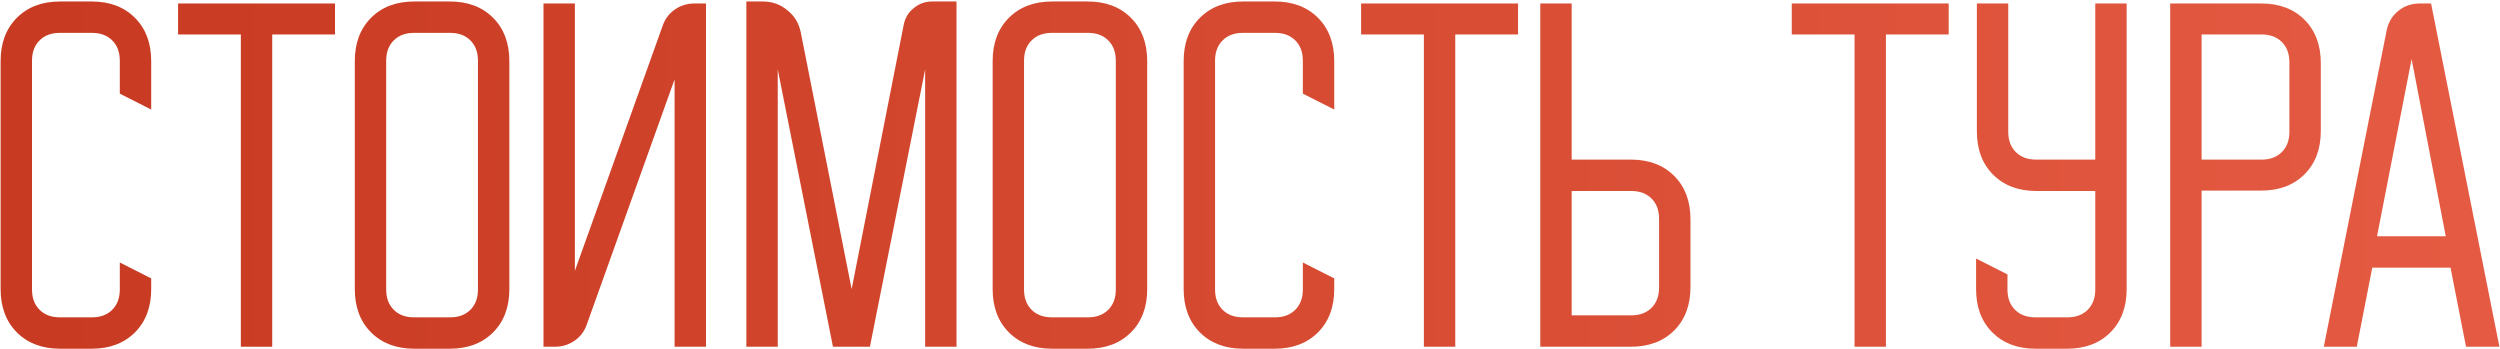 <?xml version="1.0" encoding="UTF-8"?> <svg xmlns="http://www.w3.org/2000/svg" width="1269" height="177" viewBox="0 0 1269 177" fill="none"><path d="M0.315 146.758V31.002C0.315 21.859 3.071 14.532 8.584 9.02C14.096 3.508 21.423 0.752 30.565 0.752H46.497C55.639 0.752 62.966 3.508 68.479 9.02C73.991 14.532 76.747 21.859 76.747 31.002V55.605L60.815 47.538V30.8C60.815 26.498 59.538 23.069 56.984 20.515C54.429 17.96 51.001 16.683 46.699 16.683H30.364C26.061 16.683 22.633 17.96 20.079 20.515C17.524 23.069 16.247 26.498 16.247 30.8V146.96C16.247 151.262 17.524 154.691 20.079 157.245C22.633 159.799 26.061 161.077 30.364 161.077H46.699C51.001 161.077 54.429 159.799 56.984 157.245C59.538 154.691 60.815 151.262 60.815 146.96V133.247L76.747 141.313V146.758C76.747 155.901 73.991 163.228 68.479 168.74C62.966 174.252 55.639 177.008 46.497 177.008H30.565C21.423 177.008 14.096 174.252 8.584 168.74C3.071 163.228 0.315 155.901 0.315 146.758ZM90.388 17.49V1.76H170.046V17.49H138.183V176H122.251V17.49H90.388ZM180.098 31.002C180.098 21.859 182.854 14.532 188.366 9.02C193.879 3.508 201.206 0.752 210.348 0.752H228.296C237.439 0.752 244.766 3.508 250.278 9.02C255.79 14.532 258.546 21.859 258.546 31.002V146.758C258.546 155.901 255.79 163.228 250.278 168.74C244.766 174.252 237.439 177.008 228.296 177.008H210.348C201.206 177.008 193.879 174.252 188.366 168.74C182.854 163.228 180.098 155.901 180.098 146.758V31.002ZM210.146 161.077H228.498C232.8 161.077 236.229 159.799 238.783 157.245C241.337 154.691 242.615 151.262 242.615 146.96V30.8C242.615 26.498 241.337 23.069 238.783 20.515C236.229 17.96 232.8 16.683 228.498 16.683H210.146C205.844 16.683 202.416 17.96 199.861 20.515C197.307 23.069 196.03 26.498 196.03 30.8V146.96C196.03 151.262 197.307 154.691 199.861 157.245C202.416 159.799 205.844 161.077 210.146 161.077ZM275.874 176V1.76H291.806V137.482L336.374 13.053C337.584 9.558 339.668 6.802 342.626 4.785C345.583 2.768 348.877 1.76 352.507 1.76H358.356V176H342.424V40.278L297.856 164.707C296.646 168.202 294.562 170.958 291.604 172.975C288.646 174.992 285.352 176 281.722 176H275.874ZM378.85 0.752H387.118C391.958 0.752 396.126 2.231 399.622 5.188C403.252 8.012 405.537 11.776 406.478 16.482L432.292 146.758L458.71 12.65C459.382 9.154 461.063 6.331 463.752 4.18C466.44 1.894 469.6 0.752 473.23 0.752H485.532V176H469.6V35.237L441.568 176H422.813L394.782 35.237V176H378.85V0.752ZM503.868 31.002C503.868 21.859 506.624 14.532 512.136 9.02C517.648 3.508 524.975 0.752 534.118 0.752H552.066C561.208 0.752 568.535 3.508 574.048 9.02C579.56 14.532 582.316 21.859 582.316 31.002V146.758C582.316 155.901 579.56 163.228 574.048 168.74C568.535 174.252 561.208 177.008 552.066 177.008H534.118C524.975 177.008 517.648 174.252 512.136 168.74C506.624 163.228 503.868 155.901 503.868 146.758V31.002ZM533.916 161.077H552.268C556.57 161.077 559.998 159.799 562.553 157.245C565.107 154.691 566.384 151.262 566.384 146.96V30.8C566.384 26.498 565.107 23.069 562.553 20.515C559.998 17.96 556.57 16.683 552.268 16.683H533.916C529.614 16.683 526.185 17.96 523.631 20.515C521.076 23.069 519.799 26.498 519.799 30.8V146.96C519.799 151.262 521.076 154.691 523.631 157.245C526.185 159.799 529.614 161.077 533.916 161.077ZM600.825 146.758V31.002C600.825 21.859 603.581 14.532 609.093 9.02C614.606 3.508 621.933 0.752 631.075 0.752H647.007C656.149 0.752 663.476 3.508 668.988 9.02C674.501 14.532 677.257 21.859 677.257 31.002V55.605L661.325 47.538V30.8C661.325 26.498 660.048 23.069 657.493 20.515C654.939 17.96 651.511 16.683 647.208 16.683H630.873C626.571 16.683 623.143 17.96 620.588 20.515C618.034 23.069 616.757 26.498 616.757 30.8V146.96C616.757 151.262 618.034 154.691 620.588 157.245C623.143 159.799 626.571 161.077 630.873 161.077H647.208C651.511 161.077 654.939 159.799 657.493 157.245C660.048 154.691 661.325 151.262 661.325 146.96V133.247L677.257 141.313V146.758C677.257 155.901 674.501 163.228 668.988 168.74C663.476 174.252 656.149 177.008 647.007 177.008H631.075C621.933 177.008 614.606 174.252 609.093 168.74C603.581 163.228 600.825 155.901 600.825 146.758ZM690.898 17.49V1.76H770.556V17.49H738.693V176H722.761V17.49H690.898ZM781.852 176V1.76H797.784V81.015H827.832C836.975 81.015 844.302 83.771 849.814 89.283C855.326 94.796 858.082 102.123 858.082 111.265V145.75C858.082 154.892 855.326 162.219 849.814 167.732C844.302 173.244 836.975 176 827.832 176H781.852ZM797.784 96.947V160.068H828.034C832.336 160.068 835.765 158.791 838.319 156.237C840.874 153.682 842.151 150.254 842.151 145.952V111.063C842.151 106.761 840.874 103.333 838.319 100.778C835.765 98.224 832.336 96.947 828.034 96.947H797.784ZM909.501 17.49V1.76H989.159V17.49H957.296V176H941.364V17.49H909.501ZM1003.06 146.758V131.23L1018.99 139.297V146.96C1018.99 151.262 1020.26 154.691 1022.82 157.245C1025.37 159.799 1028.8 161.077 1033.1 161.077H1049.44C1053.74 161.077 1057.17 159.799 1059.72 157.245C1062.28 154.691 1063.56 151.262 1063.56 146.96V96.947H1033.71C1024.57 96.947 1017.24 94.191 1011.73 88.678C1006.21 83.166 1003.46 75.839 1003.46 66.697V1.76H1019.39V66.898C1019.39 71.201 1020.67 74.629 1023.22 77.183C1025.78 79.738 1029.2 81.015 1033.51 81.015H1063.56V1.76H1079.49V146.758C1079.49 155.901 1076.73 163.228 1071.22 168.74C1065.71 174.252 1058.38 177.008 1049.24 177.008H1033.31C1024.16 177.008 1016.84 174.252 1011.32 168.74C1005.81 163.228 1003.06 155.901 1003.06 146.758ZM1147.79 1.76C1156.93 1.76 1164.26 4.516 1169.77 10.028C1175.28 15.54 1178.04 22.868 1178.04 32.01V66.495C1178.04 75.637 1175.28 82.964 1169.77 88.477C1164.26 93.989 1156.93 96.745 1147.79 96.745H1117.54V176H1101.6V1.76H1147.79ZM1117.54 81.015H1147.99C1152.29 81.015 1155.72 79.738 1158.27 77.183C1160.83 74.629 1162.1 71.201 1162.1 66.898V31.607C1162.1 27.304 1160.83 23.876 1158.27 21.322C1155.72 18.767 1152.29 17.49 1147.99 17.49H1117.54V81.015ZM1211.42 15.675C1212.23 11.507 1214.18 8.146 1217.27 5.592C1220.37 3.037 1224.06 1.76 1228.36 1.76H1234.01L1268.7 176H1251.76L1243.89 135.868H1204.16L1196.3 176H1179.56L1211.42 15.675ZM1241.47 119.937L1224.13 29.993L1206.58 119.937H1241.47Z" fill="url(#paint0_linear_4134_30188)"></path><defs><linearGradient id="paint0_linear_4134_30188" x1="-111" y1="95" x2="1372" y2="95" gradientUnits="userSpaceOnUse"><stop stop-color="#C5371E"></stop><stop offset="1" stop-color="#E75D45"></stop></linearGradient></defs></svg> 